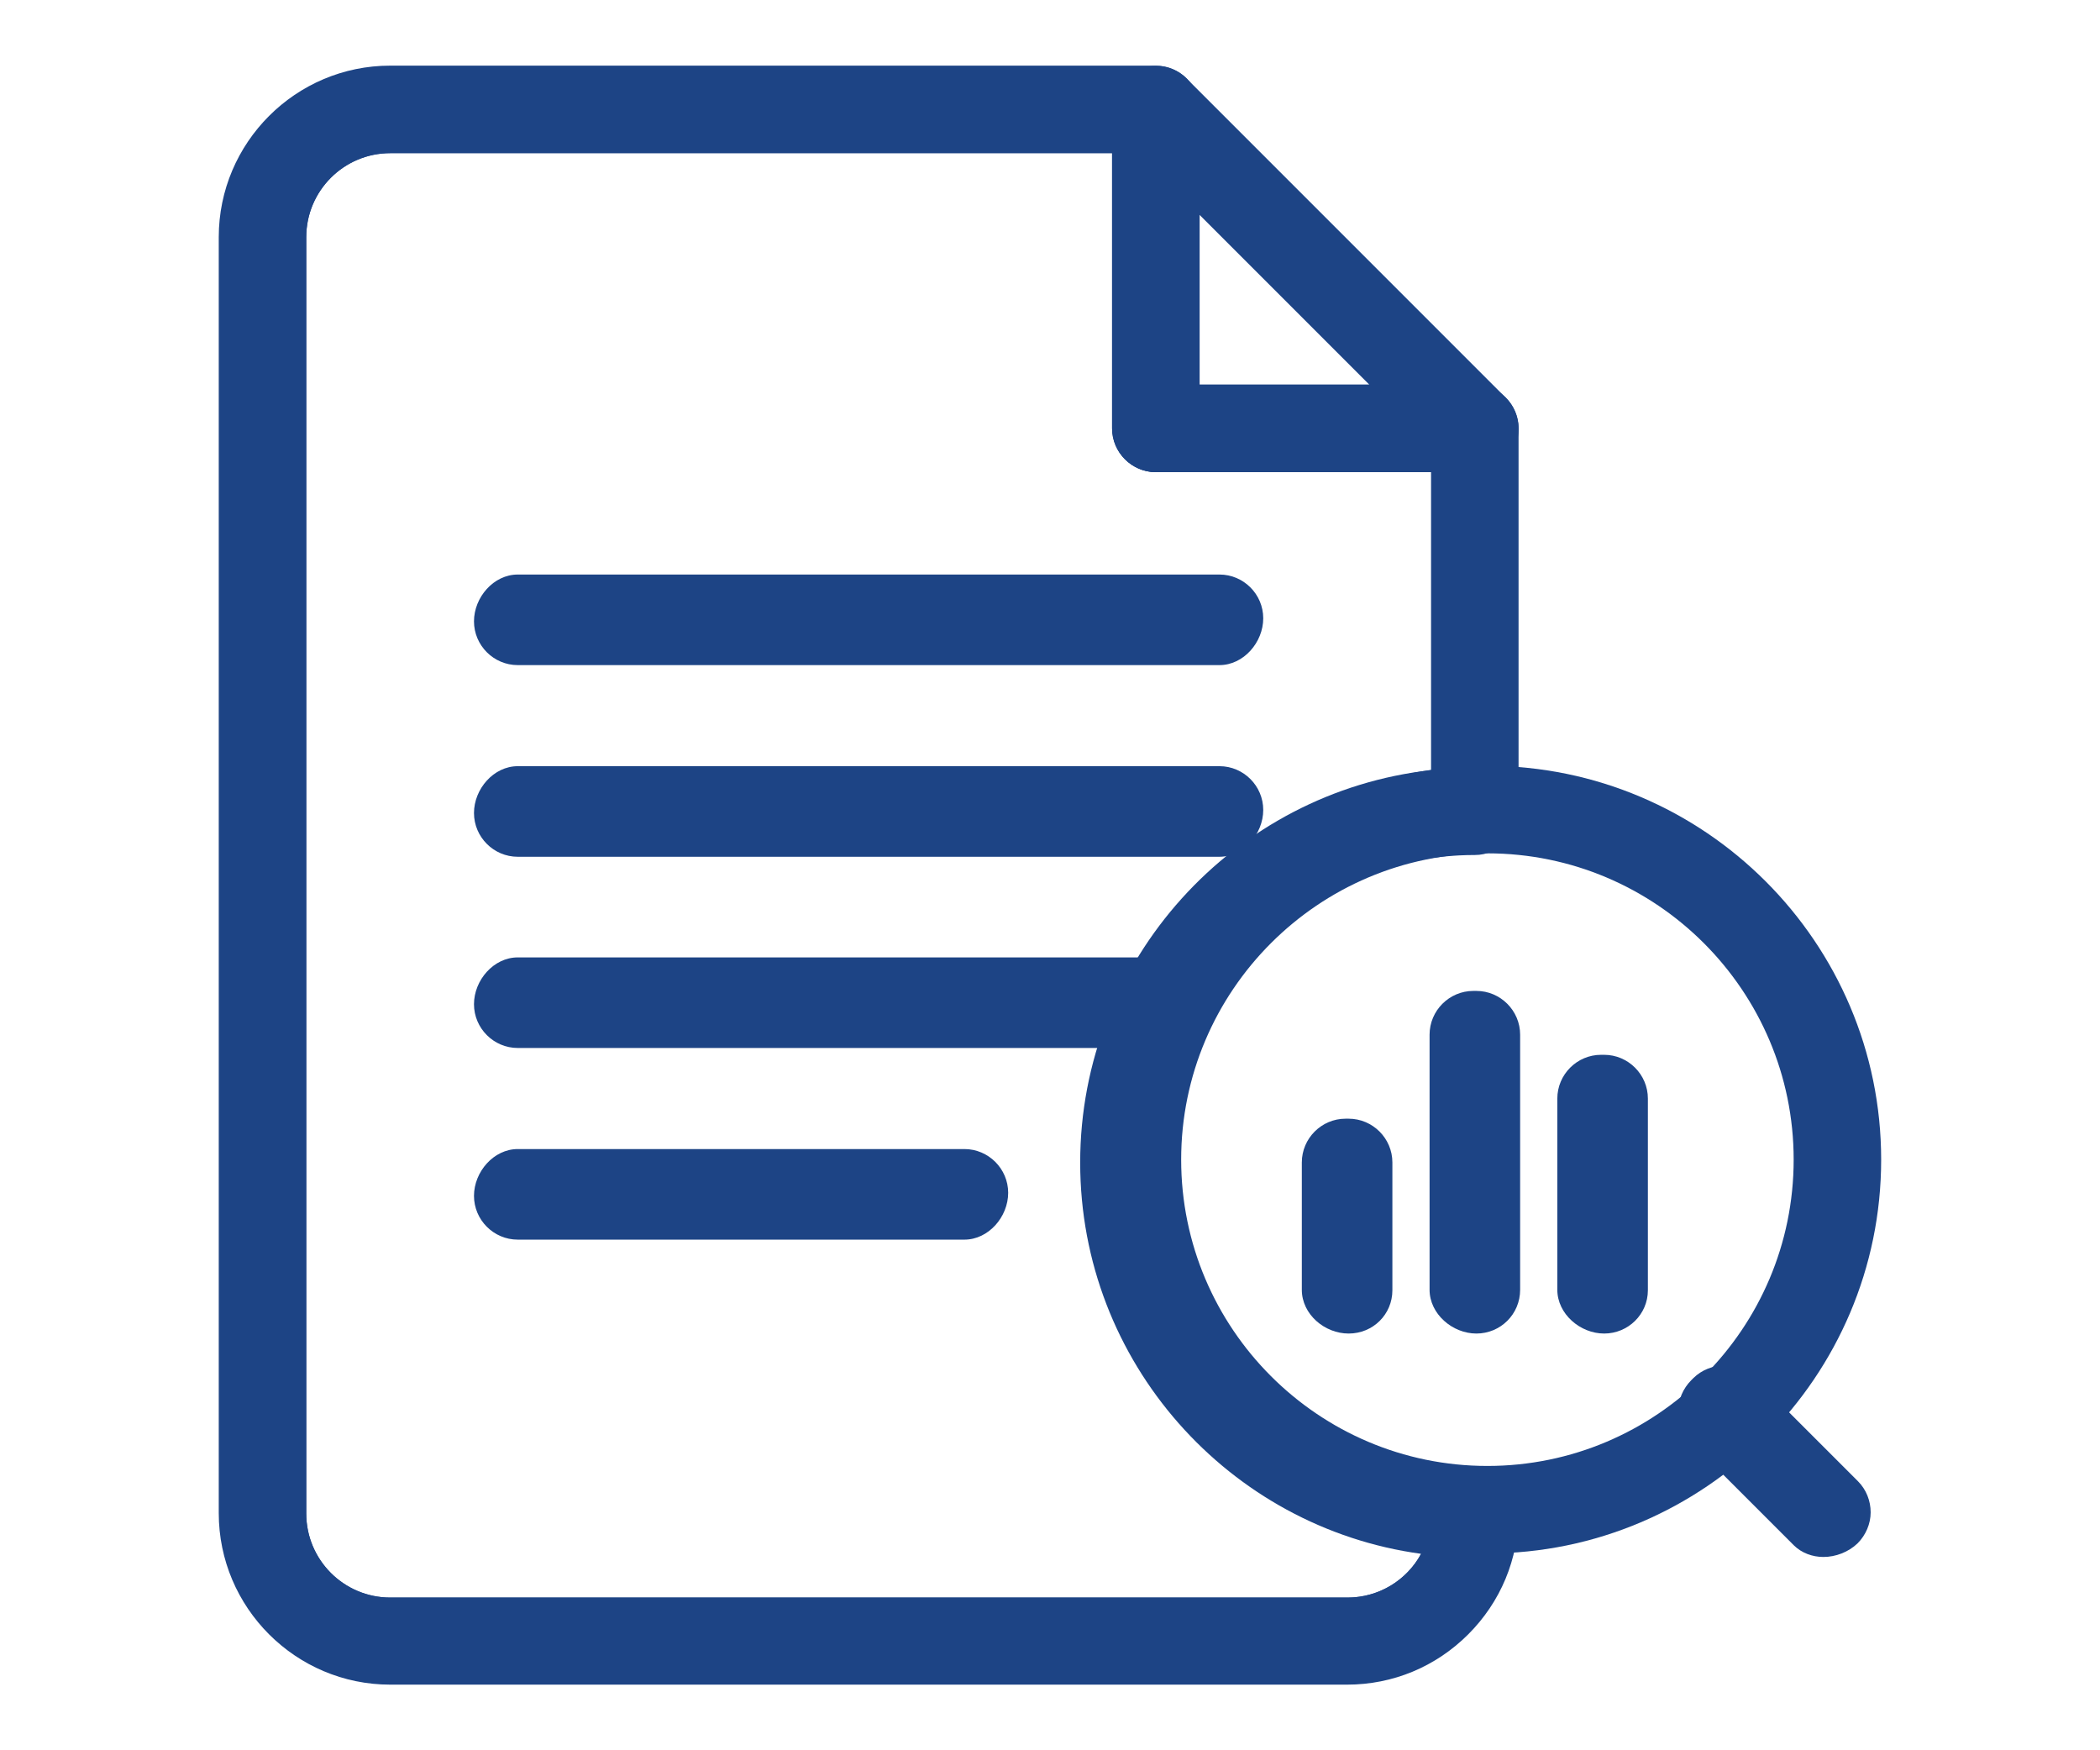 <?xml version="1.0" encoding="utf-8"?>
<!-- Generator: Adobe Illustrator 23.1.1, SVG Export Plug-In . SVG Version: 6.00 Build 0)  -->
<svg version="1.1" xmlns="http://www.w3.org/2000/svg" xmlns:xlink="http://www.w3.org/1999/xlink" x="0px" y="0px"
	 viewBox="0 0 48 40" style="enable-background:new 0 0 48 40;" xml:space="preserve">
<style type="text/css">
	.st0{display:none;}
	.st1{display:inline;}
	.st2{fill:#1D4485;}
	.st3{fill:none;stroke:#1D4485;stroke-width:2;stroke-linecap:round;stroke-linejoin:round;}
	.st4{clip-path:url(#SVGID_2_);}
	.st5{fill:none;stroke:#1D4485;stroke-width:2;stroke-miterlimit:10;}
</style>
<g id="Layer_6" class="st0">
</g>
<g id="eservices" class="st0">
	<g id="Group_5526" transform="translate(-305 -1751)" class="st1">
		<path id="Path_4574" class="st2" d="M351.35,1781.72h-1.65v-25.66c-0.08-1.91-1.69-3.39-3.59-3.32h-34.22
			c-1.91-0.07-3.51,1.42-3.59,3.32v25.66h-1.65c-0.48,0-0.88,0.39-0.88,0.88l0,0v2.53c-0.05,2.23,1.71,4.08,3.94,4.15h38.58
			c2.23-0.06,3.99-1.91,3.94-4.15v-2.53C352.23,1782.11,351.84,1781.72,351.35,1781.72z M310.05,1756.06
			c0.08-0.94,0.9-1.64,1.84-1.57h34.22c0.94-0.07,1.76,0.63,1.84,1.57v25.66h-1.6c0-0.02,0-0.04,0-0.05v-22.54
			c-0.07-1.67-1.47-2.97-3.13-2.91h-28.41c-1.67-0.06-3.07,1.24-3.13,2.91v22.54c0,0.02,0,0.04,0,0.05h-1.6L310.05,1756.06z
			 M320.1,1783.47h17.8v1.29h-17.8V1783.47z M313.41,1781.72c0-0.02,0-0.04,0-0.05v-22.54c0.07-0.7,0.68-1.21,1.38-1.15h28.42
			c0.7-0.06,1.31,0.46,1.38,1.15v22.54c0,0.02,0,0.04,0,0.05H313.41z M350.47,1785.12c0.05,1.26-0.92,2.33-2.18,2.39h-38.58
			c-1.26-0.06-2.23-1.13-2.18-2.39v-1.65h10.82v2.17c0,0.48,0.39,0.88,0.88,0.88c0,0,0,0,0,0h19.55c0.48,0,0.88-0.39,0.88-0.88l0,0
			v-2.17h10.82L350.47,1785.12z"/>
		<g id="Group_5500" transform="translate(-294.628 1491.287)">
			<path id="Path_4579" class="st3" d="M617.46,276.78c-0.28,0.12-0.63,0.24-1,0.37c-0.28,0.1-0.57,0.2-0.87,0.31
				c-0.08,0.03-0.14,0.11-0.15,0.2c-0.07,0.71-0.05,1.42,0.04,2.12c0.01,0.09,0.07,0.16,0.16,0.19c0.3,0.1,0.59,0.19,0.87,0.27
				c0.38,0.11,0.73,0.22,1.02,0.33c0.12,0.35,0.26,0.69,0.44,1.01c-0.11,0.26-0.26,0.56-0.42,0.88c-0.15,0.29-0.3,0.58-0.45,0.9
				c-0.04,0.08-0.03,0.18,0.03,0.25c0.47,0.56,0.99,1.07,1.57,1.52c0.07,0.05,0.17,0.06,0.25,0.02c0.32-0.16,0.6-0.32,0.89-0.48
				c0.31-0.17,0.6-0.34,0.86-0.45c0.33,0.16,0.67,0.3,1.03,0.4c0.12,0.28,0.24,0.64,0.37,1.01c0.1,0.28,0.19,0.57,0.3,0.86
				c0.03,0.09,0.11,0.14,0.2,0.15c0.71,0.07,1.42,0.05,2.12-0.04c0.09-0.01,0.16-0.07,0.19-0.16c0.1-0.3,0.19-0.6,0.28-0.88
				c0.11-0.37,0.22-0.73,0.33-1.01c0.35-0.12,0.69-0.26,1.01-0.44c0.26,0.11,0.55,0.26,0.87,0.42c0.29,0.15,0.59,0.3,0.91,0.45
				c0.08,0.04,0.18,0.02,0.25-0.03c0.56-0.47,1.07-1,1.52-1.57c0.05-0.07,0.06-0.17,0.02-0.25c-0.16-0.32-0.32-0.61-0.48-0.89
				c-0.17-0.31-0.34-0.6-0.46-0.86c0.16-0.33,0.3-0.67,0.4-1.02c0.28-0.12,0.64-0.24,1.02-0.37c0.28-0.09,0.56-0.19,0.85-0.3
				c0.08-0.03,0.14-0.11,0.15-0.2c0.07-0.71,0.05-1.42-0.04-2.12c-0.01-0.09-0.07-0.16-0.16-0.19c-0.3-0.1-0.6-0.19-0.88-0.28
				c-0.37-0.11-0.73-0.22-1.01-0.33c-0.12-0.35-0.26-0.69-0.44-1.01c0.11-0.26,0.26-0.56,0.42-0.87c0.15-0.29,0.3-0.58,0.45-0.9
				c0.04-0.08,0.03-0.18-0.03-0.25c-0.47-0.56-1-1.07-1.57-1.52c-0.07-0.05-0.17-0.06-0.25-0.02c-0.32,0.16-0.61,0.32-0.89,0.48
				c-0.31,0.17-0.6,0.34-0.86,0.45c-0.33-0.16-0.67-0.3-1.03-0.4c-0.12-0.28-0.24-0.63-0.37-1c-0.1-0.28-0.2-0.57-0.31-0.87
				c-0.03-0.08-0.11-0.14-0.2-0.15c-0.71-0.07-1.42-0.05-2.12,0.04c-0.09,0.01-0.16,0.07-0.19,0.16c-0.1,0.3-0.19,0.59-0.27,0.87
				c-0.11,0.38-0.22,0.73-0.33,1.02c-0.35,0.12-0.69,0.26-1.01,0.44c-0.26-0.11-0.56-0.26-0.88-0.42c-0.29-0.15-0.58-0.3-0.9-0.45
				c-0.08-0.04-0.18-0.03-0.25,0.03c-0.56,0.47-1.07,1-1.52,1.57c-0.05,0.07-0.06,0.17-0.02,0.25c0.16,0.32,0.33,0.61,0.48,0.9
				c0.17,0.3,0.34,0.59,0.45,0.85C617.7,276.09,617.57,276.43,617.46,276.78z M623.46,275.45c1.72-0.03,3.14,1.34,3.17,3.06
				c0.03,1.72-1.34,3.14-3.06,3.17s-3.14-1.34-3.17-3.06c-0.01-0.83,0.3-1.63,0.87-2.22C621.84,275.81,622.63,275.46,623.46,275.45
				L623.46,275.45z"/>
		</g>
	</g>
</g>
<g id="bylaws">
	<g id="Group_5493" transform="translate(-133.482 -116)">
		<g id="Group_5496" transform="translate(134.482 117)">
			<g>
				<defs>
					<path id="SVGID_1_" d="M24.69,25.56c0-4.43,3.59-8.02,8.02-8.02l0,0V8.79h-7.29V1.5H7.92C6.31,1.5,5,2.81,5,4.42v0v29.17
						c0,1.61,1.31,2.92,2.92,2.92h21.88c1.61,0,2.92-1.3,2.92-2.91c0,0,0,0,0,0l0,0C28.28,33.58,24.69,29.99,24.69,25.56
						C24.69,25.56,24.69,25.56,24.69,25.56z"/>
				</defs>
				<clipPath id="SVGID_2_">
					<use xlink:href="#SVGID_1_"  style="overflow:visible;"/>
				</clipPath>
				<g id="Group_5495" class="st4">
					<g id="Group_5494">
						<path class="st2" d="M29.79,37.5C29.79,37.5,29.79,37.5,29.79,37.5H7.92C5.76,37.5,4,35.74,4,33.58V4.42
							C4,2.26,5.76,0.5,7.92,0.5h17.5c0.55,0,1,0.45,1,1v6.29h6.29c0.55,0,1,0.45,1,1v24.79c0,1.05-0.41,2.03-1.15,2.77
							S30.84,37.5,29.79,37.5z M7.92,2.5C6.86,2.5,6,3.36,6,4.42v29.17c0,1.06,0.86,1.92,1.92,1.92h21.88h0
							c1.06,0,1.92-0.86,1.92-1.92V9.79h-6.29c-0.55,0-1-0.45-1-1V2.5H7.92z"/>
						<g id="Group_5493-2" transform="translate(5.834 11.63)">
							<path class="st2" d="M21.04,2.57H5c-0.55,0-1-0.45-1-1S4.45,0.5,5,0.5h16.04c0.55,0,1,0.45,1,1S21.59,2.57,21.04,2.57z"/>
							<path class="st2" d="M21.04,6.95H5c-0.55,0-1-0.45-1-1s0.45-1.07,1-1.07h16.04c0.55,0,1,0.45,1,1S21.59,6.95,21.04,6.95z"/>
							<path class="st2" d="M21.04,11.32H5c-0.55,0-1-0.45-1-1s0.45-1.07,1-1.07h16.04c0.55,0,1,0.45,1,1S21.59,11.32,21.04,11.32z"
								/>
							<path class="st2" d="M15.21,15.7H5c-0.55,0-1-0.45-1-1s0.45-1.07,1-1.07h10.21c0.55,0,1,0.45,1,1S15.76,15.7,15.21,15.7z"/>
						</g>
					</g>
				</g>
			</g>
			<path class="st2" d="M29.79,37.5C29.79,37.5,29.79,37.5,29.79,37.5H7.92C5.76,37.5,4,35.74,4,33.58V4.42
				C4,2.26,5.76,0.5,7.92,0.5h17.5c0.55,0,1,0.45,1,1v6.29h6.29c0.55,0,1,0.45,1,1v8.75c0,0.55-0.45,1-1,1
				c-3.87,0-7.02,3.15-7.02,7.02c0,1.88,0.73,3.64,2.06,4.96c1.33,1.33,3.09,2.06,4.96,2.06c0.24,0,0.52,0.1,0.71,0.29
				c0.19,0.19,0.29,0.44,0.29,0.71c0,1.05-0.41,2.03-1.15,2.77S30.84,37.5,29.79,37.5z M7.92,2.5C6.86,2.5,6,3.36,6,4.42v29.17
				c0,1.06,0.86,1.92,1.92,1.92h21.88h0c0.72,0,1.36-0.4,1.68-1c-4.39-0.6-7.79-4.38-7.79-8.94v0c0-4.64,3.52-8.47,8.02-8.97V9.79
				h-6.29c-0.55,0-1-0.45-1-1V2.5H7.92z"/>
		</g>
		<path class="st2" d="M167.19,126.79h-7.29c-0.55,0-1-0.45-1-1v-7.29c0-0.4,0.24-0.77,0.62-0.92c0.37-0.15,0.8-0.07,1.09,0.22
			l7.29,7.29c0.29,0.29,0.37,0.72,0.22,1.09C167.96,126.55,167.59,126.79,167.19,126.79z M160.9,124.79h3.88l-3.88-3.88V124.79z"/>
		<g id="Group_5499" transform="translate(154.17 133.042)">
			<g id="Group_5497" transform="translate(0)">
				<path class="st2" d="M13.31,18.46c-4.96,0-9-4.04-9-9c0-4.96,4.04-9,9-9s9,4.04,9,9C22.31,14.42,18.27,18.46,13.31,18.46z
					 M13.31,2.46c-3.86,0-7,3.14-7,7s3.14,7,7,7s7-3.14,7-7S17.17,2.46,13.31,2.46z"/>
				<path class="st2" d="M20.99,18.54c-0.25,0-0.5-0.09-0.68-0.27l-2.35-2.35c-0.19-0.19-0.29-0.45-0.29-0.71s0.11-0.52,0.3-0.71
					l0.05-0.05c0.39-0.38,1.02-0.38,1.41,0.01l2.35,2.35c0.19,0.19,0.29,0.45,0.29,0.71s-0.11,0.52-0.3,0.71
					C21.56,18.43,21.27,18.54,20.99,18.54z"/>
			</g>
			<g id="Group_5498" transform="translate(5.068 5.104)">
				<path class="st2" d="M7.99,8.33c-0.55,0-1.07-0.45-1.07-1V1.5c0-0.55,0.45-1,1-1h0.07c0.55,0,1,0.45,1,1v5.83
					C8.99,7.89,8.54,8.33,7.99,8.33z"/>
				<path class="st2" d="M5.07,8.33C4.52,8.33,4,7.89,4,7.33V4.42c0-0.55,0.45-1,1-1h0.07c0.55,0,1,0.45,1,1v2.92
					C6.07,7.89,5.63,8.33,5.07,8.33z"/>
				<path class="st2" d="M10.91,8.33c-0.55,0-1.07-0.45-1.07-1V2.96c0-0.55,0.45-1,1-1h0.07c0.55,0,1,0.45,1,1v4.38
					C11.91,7.89,11.46,8.33,10.91,8.33z"/>
			</g>
		</g>
	</g>
</g>
<g id="transit" class="st0">
	<g id="Group_5491" transform="translate(-212 -20)" class="st1">
		<path id="Path_4569" class="st5" d="M228.57,53.84v1.78c0,0.98-0.8,1.78-1.78,1.78c0,0,0,0,0,0h-2.67c-0.98,0-1.78-0.8-1.78-1.78
			c0,0,0,0,0,0v-1.78"/>
		<path id="Path_4570" class="st5" d="M248.29,53.84v1.78c0,0.98-0.8,1.78-1.78,1.78c0,0,0,0,0,0h-2.67c-0.98,0-1.78-0.8-1.78-1.78
			c0,0,0,0,0,0v-1.78"/>
		<path id="Path_4571" class="st5" d="M248.68,53.84c0.87,0,1.57-0.7,1.57-1.57c0,0,0,0,0,0V24.82c0-2.17-1.76-3.92-3.93-3.92
			c0,0,0,0,0,0h-22.01c-2.17,0-3.93,1.75-3.93,3.92v27.45c0,0.87,0.7,1.57,1.57,1.57c0,0,0,0,0,0H248.68z"/>
		<path id="Path_4572" class="st5" d="M220.38,30.81h-1.78c-0.98,0-1.78,0.8-1.78,1.78c0,0,0,0,0,0v6.24c0,0.98,0.8,1.78,1.78,1.78
			c0,0,0,0,0,0h1.78"/>
		<path id="Path_4573" class="st5" d="M250.25,30.81h1.78c0.98,0,1.78,0.8,1.78,1.78c0,0,0,0,0,0v6.24c0,0.98-0.8,1.78-1.78,1.78
			c0,0,0,0,0,0h-1.78"/>
		<path id="Rectangle_3447" class="st5" d="M225.81,26.89h19c1.1,0,2,0.9,2,2v15c0,1.1-0.9,2-2,2h-19c-1.1,0-2-0.9-2-2v-15
			C223.81,27.79,224.71,26.89,225.81,26.89z"/>
		<line id="Line_692" class="st5" x1="231.81" y1="23.89" x2="238.81" y2="23.89"/>
		<line id="Line_694" class="st5" x1="222.81" y1="50.89" x2="225.81" y2="50.89"/>
		<line id="Line_695" class="st5" x1="228.81" y1="50.89" x2="241.81" y2="50.89"/>
		<line id="Line_697" class="st5" x1="247.81" y1="50.89" x2="244.81" y2="50.89"/>
		<line id="Line_698" class="st5" x1="235.81" y1="26.89" x2="235.81" y2="45.89"/>
	</g>
</g>
<g id="recycling" class="st0">
	<g id="Group_5490" transform="translate(-2986.313 -1393.009)" class="st1">
		<path id="Path_4566" class="st2" d="M2997.33,1403.01l7.19,4.15c0.39,0.22,0.89,0.09,1.11-0.3c0,0,0,0,0,0l4-6.93l2.73,4.73
			l-1.88,1.09c-0.39,0.22-0.52,0.72-0.3,1.11c0.15,0.25,0.41,0.41,0.71,0.41h8.24c0.29,0,0.56-0.16,0.7-0.41l4.12-7.14
			c0.22-0.39,0.09-0.89-0.3-1.11c-0.25-0.15-0.56-0.15-0.81,0l-1.88,1.09l-2.24-3.88c-0.89-1.54-2.53-2.48-4.3-2.48h-9.58h-0.04
			c-1.67,0.01-3.23,0.86-4.13,2.27c-0.01,0.02-0.03,0.04-0.04,0.06l-0.18,0.32c-0.01,0.02-0.02,0.04-0.03,0.06l-3.38,5.84
			C2996.8,1402.29,2996.93,1402.79,2997.33,1403.01L2997.33,1403.01z M3016.08,1395.42c0.51,0.29,0.93,0.71,1.22,1.22l2.65,4.58
			c0.22,0.37,0.68,0.51,1.07,0.32l-2.37,4.1h-4.74c0.36-0.24,0.47-0.71,0.26-1.09l-4.92-8.52l-0.22-0.39l-0.02-0.04
			c-0.15-0.22-0.31-0.43-0.49-0.63h5.9C3015,1394.98,3015.58,1395.13,3016.08,1395.42L3016.08,1395.42z M3001.84,1396.84
			c0.01-0.02,0.02-0.03,0.03-0.05l0.18-0.31c0.62-0.94,1.67-1.5,2.79-1.5h0.03c1.11,0.01,2.15,0.57,2.76,1.5l1.06,1.83l-4.06,7.04
			l-5.78-3.33L3001.84,1396.84z"/>
		<path id="Path_4567" class="st2" d="M3028.24,1412.34c-0.01-0.03-0.03-0.05-0.04-0.07l-0.17-0.29c-0.01-0.02-0.02-0.04-0.03-0.06
			l-3.38-5.86c-0.22-0.39-0.72-0.52-1.11-0.3c0,0,0,0,0,0l-7.19,4.15c-0.39,0.22-0.52,0.72-0.3,1.11c0,0,0,0,0,0l4,6.93h-5.46v-2.17
			c0-0.45-0.36-0.81-0.81-0.81c-0.29,0-0.56,0.16-0.71,0.41l-4.12,7.14c-0.15,0.25-0.15,0.56,0,0.81l4.12,7.14
			c0.22,0.39,0.72,0.52,1.11,0.3c0.25-0.15,0.41-0.41,0.41-0.71v-2.17h4.48c1.77,0,3.41-0.95,4.3-2.48l4.79-8.3l0,0
			c0-0.01,0.01-0.01,0.01-0.02C3028.97,1415.61,3029.01,1413.83,3028.24,1412.34z M3017.83,1410.91l5.78-3.33l2.99,5.17l0,0
			l0.01,0.02l0,0l0.2,0.34v0.01c0.5,1,0.46,2.19-0.1,3.16l-0.01,0.01c-0.56,0.97-1.57,1.59-2.69,1.66h-2.12L3017.83,1410.91z
			 M3021.92,1424.57c-0.6,1.03-1.7,1.67-2.89,1.67h-5.29c-0.43,0-0.79,0.34-0.81,0.77l-2.37-4.1l2.37-4.1
			c0.03,0.43,0.38,0.76,0.81,0.76h10.34c0.27-0.01,0.53-0.05,0.79-0.1l-1.75,3.04l0,0L3021.92,1424.57z"/>
		<path id="Path_4568" class="st2" d="M3007.23,1417.94h-8l2.73-4.73l1.88,1.09c0.39,0.22,0.89,0.09,1.11-0.3
			c0.15-0.25,0.15-0.56,0-0.81l-4.12-7.14c-0.14-0.25-0.41-0.41-0.7-0.41h-8.24c-0.45,0-0.81,0.36-0.81,0.81
			c0,0.29,0.16,0.56,0.41,0.71l1.88,1.09l-2.24,3.88c-0.89,1.53-0.89,3.43,0,4.96l2.83,4.91l1.96,3.39c0.84,1.46,2.37,2.4,4.05,2.48
			h7.26c0.45,0,0.81-0.36,0.81-0.81v-8.26c0-0.01,0-0.03,0-0.04C3008.05,1418.31,3007.68,1417.94,3007.23,1417.94
			C3007.23,1417.94,3007.23,1417.94,3007.23,1417.94z M2992.54,1412.94l2.65-4.58c0.22-0.37,0.1-0.85-0.26-1.09h4.73l2.37,4.1
			c-0.39-0.19-0.85-0.05-1.07,0.32l-4.92,8.52l-0.23,0.39l-0.02,0.04c-0.12,0.24-0.22,0.48-0.3,0.74l-1.75-3.03l0,0l-1.2-2.07
			C2991.94,1415.24,2991.94,1413.97,2992.54,1412.94L2992.54,1412.94z M3006.42,1426.24h-6.38c-1.12-0.06-2.14-0.69-2.7-1.66v-0.01
			c-0.57-0.97-0.6-2.16-0.1-3.17l1.06-1.83h8.13L3006.42,1426.24z"/>
	</g>
</g>
<g id="program" class="st0">
	<g id="Group_5492" transform="translate(-229.499 -296.975)" class="st1">
		<path id="Path_1868" class="st3" d="M243.95,308.88c-0.01,0-0.03-0.01-0.03-0.02c-1.98-3.43-0.81-7.81,2.62-9.79
			s7.81-0.81,9.79,2.62c0.63,1.09,0.96,2.33,0.96,3.59c0,0.02-0.02,0.04-0.04,0.04s-0.04-0.02-0.04-0.04
			c0.01-3.92-3.16-7.09-7.08-7.1c-3.92-0.01-7.09,3.16-7.1,7.08c0,1.25,0.33,2.48,0.96,3.57c0.01,0.02,0,0.04-0.01,0.05
			C243.97,308.87,243.96,308.88,243.95,308.88z"/>
		<path id="Path_1869" class="st3" d="M262.27,318.91v-3.36c0-1.34,1.09-2.43,2.43-2.43l0,0c1.34,0,2.43,1.09,2.43,2.43v6.94
			c0,6.44-4.24,11.67-10.69,11.67c-4.52,0-6.59-0.98-9.23-3.42l-7.98-8.76c-1-1.02-1-2.65,0-3.67c1.65-1.71,8.45,2.75,8.45,2.75
			v-15.79c0-1.34,1.09-2.43,2.43-2.43l0,0c1.34,0,2.43,1.09,2.43,2.43v7.5c0-1.34,1.09-2.43,2.43-2.43l0,0
			c1.34,0,2.43,1.09,2.43,2.43v1.39c0-1.34,1.09-2.43,2.43-2.43l0,0c1.34,0,2.43,1.09,2.43,2.43L262.27,318.91z"/>
	</g>
</g>
</svg>
